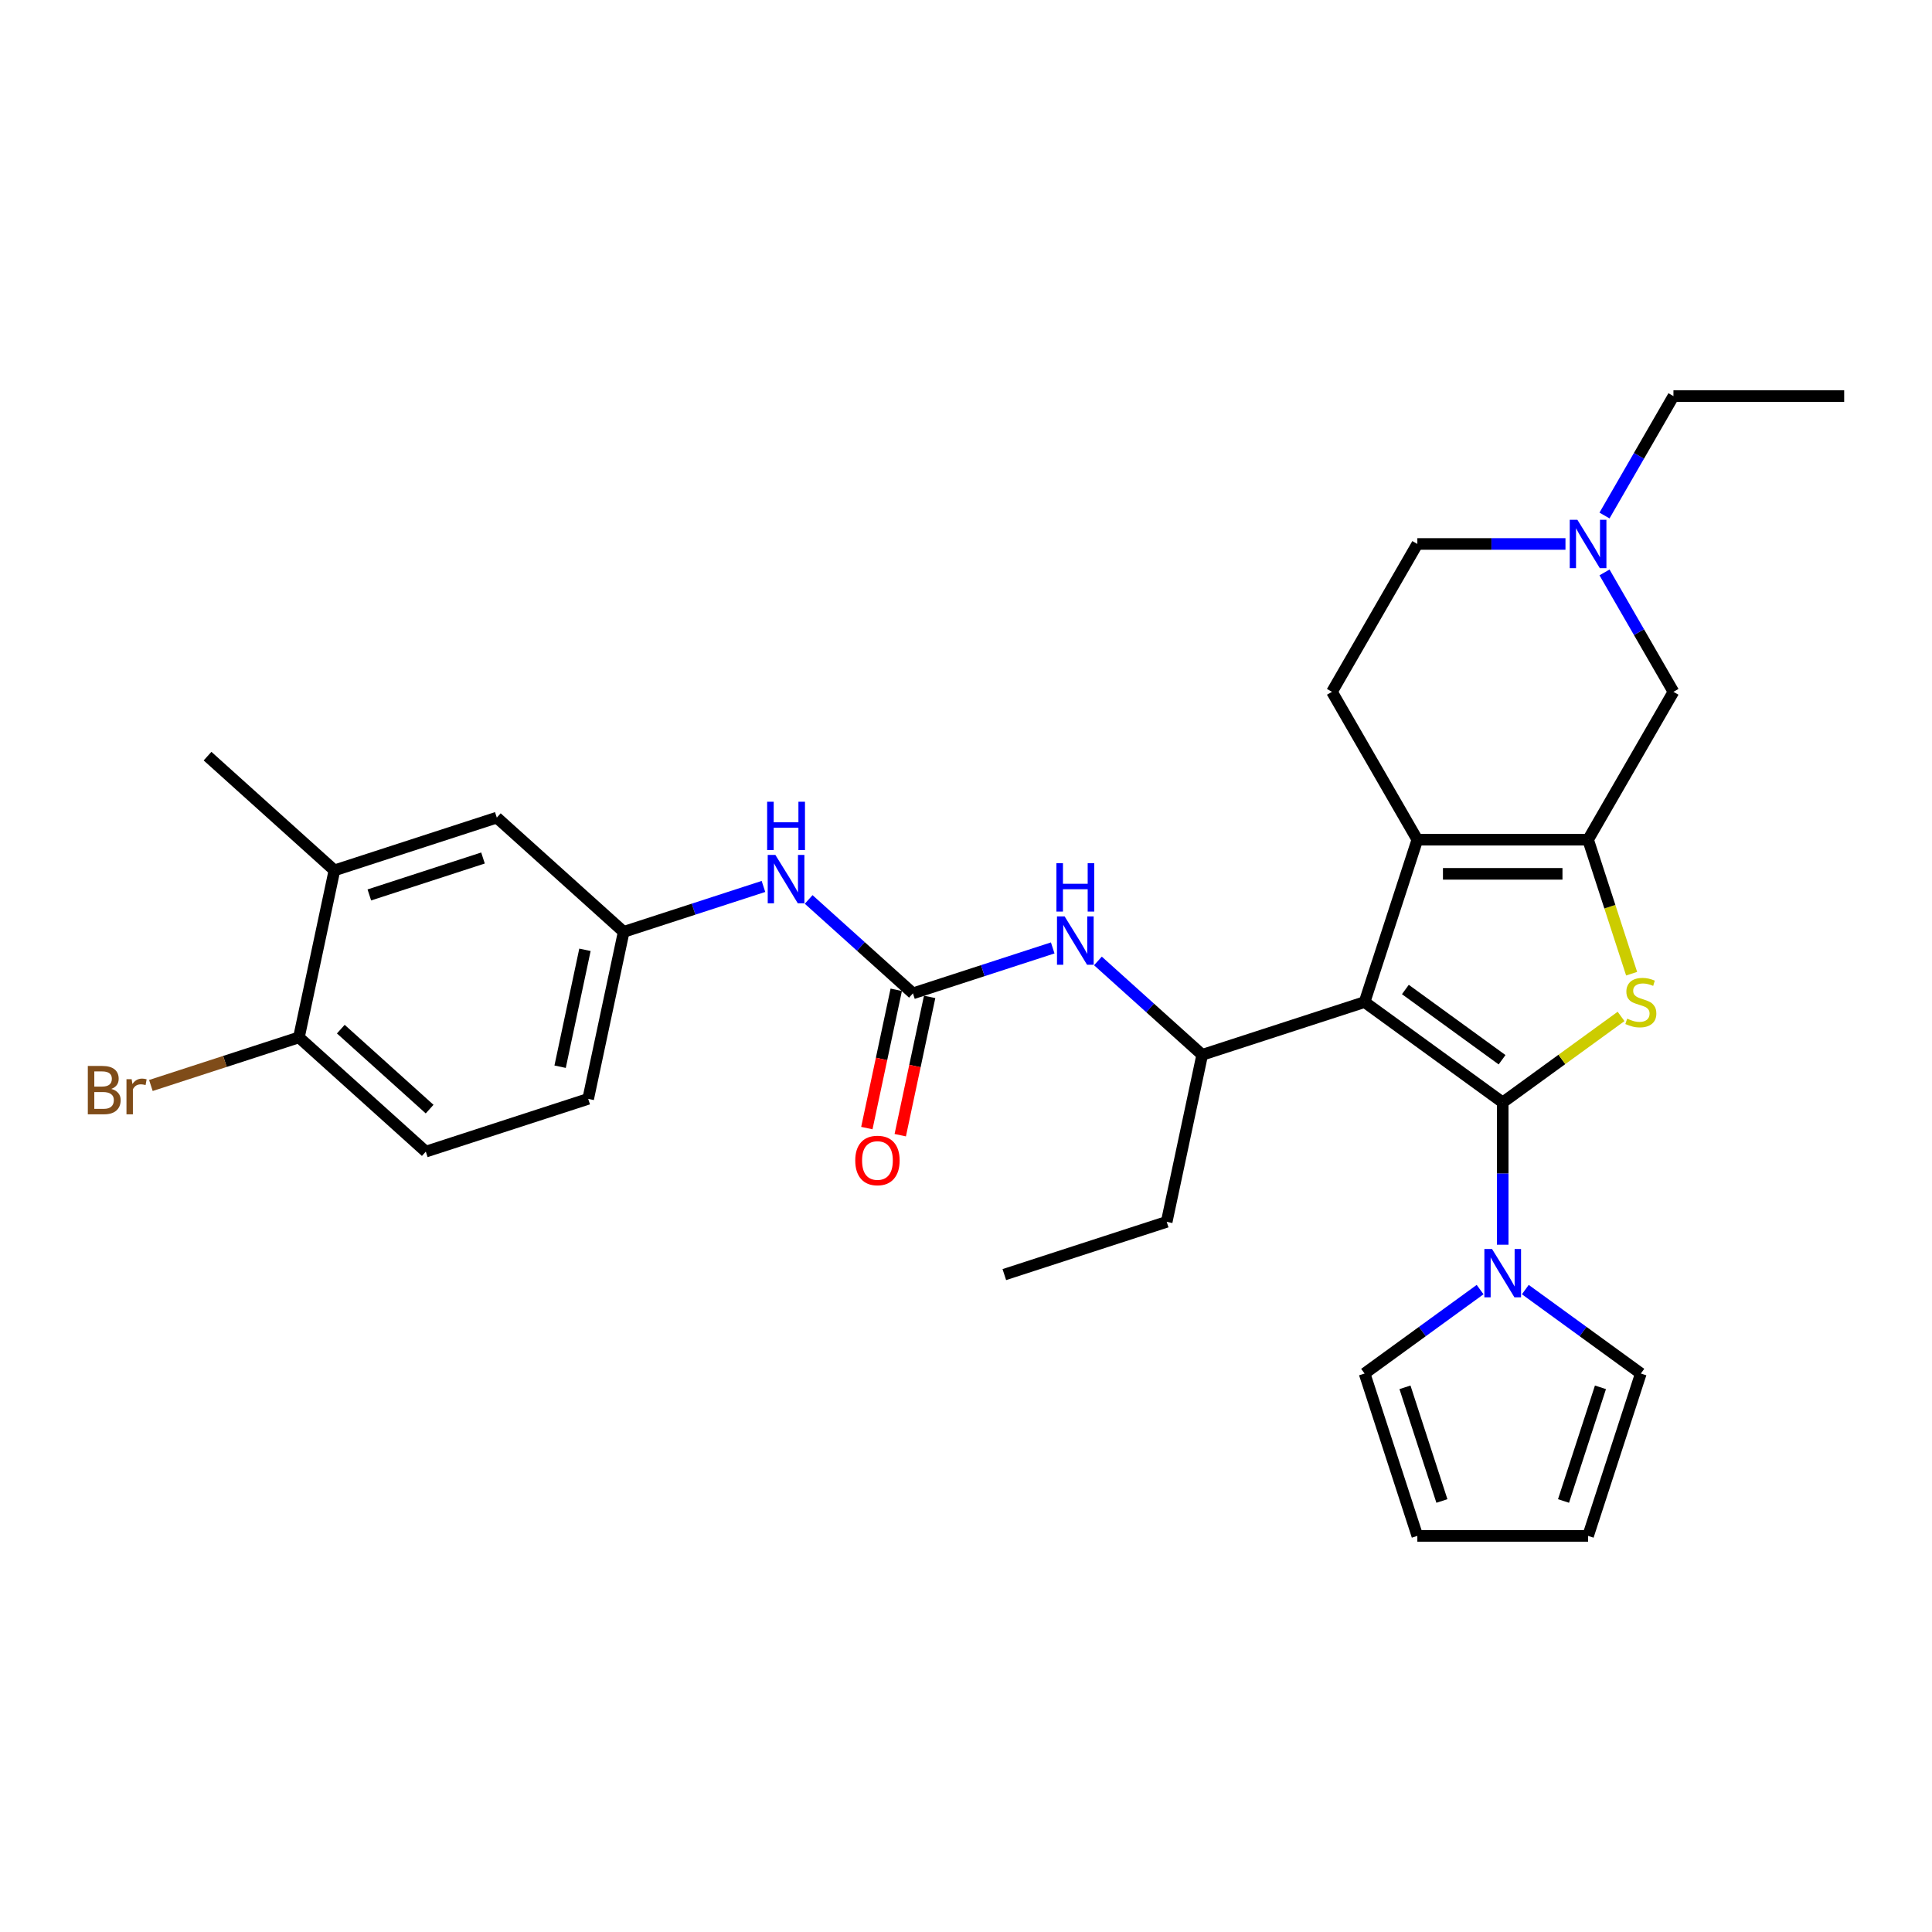 <?xml version='1.0' encoding='iso-8859-1'?>
<svg version='1.1' baseProfile='full'
              xmlns='http://www.w3.org/2000/svg'
                      xmlns:rdkit='http://www.rdkit.org/xml'
                      xmlns:xlink='http://www.w3.org/1999/xlink'
                  xml:space='preserve'
width='1000px' height='1000px' viewBox='0 0 1000 1000'>
<!-- END OF HEADER -->
<rect style='opacity:1.0;fill:#FFFFFF;stroke:none' width='1000' height='1000' x='0' y='0'> </rect>
<path class='bond-0' d='M 777.801,570.613 L 706.306,518.669' style='fill:none;fill-rule:evenodd;stroke:#000000;stroke-width:6px;stroke-linecap:butt;stroke-linejoin:miter;stroke-opacity:1' />
<path class='bond-0' d='M 777.465,548.522 L 727.419,512.162' style='fill:none;fill-rule:evenodd;stroke:#000000;stroke-width:6px;stroke-linecap:butt;stroke-linejoin:miter;stroke-opacity:1' />
<path class='bond-1' d='M 777.801,570.613 L 808.431,548.358' style='fill:none;fill-rule:evenodd;stroke:#000000;stroke-width:6px;stroke-linecap:butt;stroke-linejoin:miter;stroke-opacity:1' />
<path class='bond-1' d='M 808.431,548.358 L 839.062,526.104' style='fill:none;fill-rule:evenodd;stroke:#CCCC00;stroke-width:6px;stroke-linecap:butt;stroke-linejoin:miter;stroke-opacity:1' />
<path class='bond-4' d='M 777.801,570.613 L 777.801,607.438' style='fill:none;fill-rule:evenodd;stroke:#000000;stroke-width:6px;stroke-linecap:butt;stroke-linejoin:miter;stroke-opacity:1' />
<path class='bond-4' d='M 777.801,607.438 L 777.801,644.262' style='fill:none;fill-rule:evenodd;stroke:#0000FF;stroke-width:6px;stroke-linecap:butt;stroke-linejoin:miter;stroke-opacity:1' />
<path class='bond-3' d='M 706.306,518.669 L 733.614,434.622' style='fill:none;fill-rule:evenodd;stroke:#000000;stroke-width:6px;stroke-linecap:butt;stroke-linejoin:miter;stroke-opacity:1' />
<path class='bond-5' d='M 706.306,518.669 L 622.259,545.977' style='fill:none;fill-rule:evenodd;stroke:#000000;stroke-width:6px;stroke-linecap:butt;stroke-linejoin:miter;stroke-opacity:1' />
<path class='bond-2' d='M 844.523,503.981 L 833.255,469.302' style='fill:none;fill-rule:evenodd;stroke:#CCCC00;stroke-width:6px;stroke-linecap:butt;stroke-linejoin:miter;stroke-opacity:1' />
<path class='bond-2' d='M 833.255,469.302 L 821.987,434.622' style='fill:none;fill-rule:evenodd;stroke:#000000;stroke-width:6px;stroke-linecap:butt;stroke-linejoin:miter;stroke-opacity:1' />
<path class='bond-8' d='M 821.987,434.622 L 866.173,358.089' style='fill:none;fill-rule:evenodd;stroke:#000000;stroke-width:6px;stroke-linecap:butt;stroke-linejoin:miter;stroke-opacity:1' />
<path class='bond-30' d='M 821.987,434.622 L 733.614,434.622' style='fill:none;fill-rule:evenodd;stroke:#000000;stroke-width:6px;stroke-linecap:butt;stroke-linejoin:miter;stroke-opacity:1' />
<path class='bond-30' d='M 808.731,452.296 L 746.87,452.296' style='fill:none;fill-rule:evenodd;stroke:#000000;stroke-width:6px;stroke-linecap:butt;stroke-linejoin:miter;stroke-opacity:1' />
<path class='bond-10' d='M 733.614,434.622 L 689.428,358.089' style='fill:none;fill-rule:evenodd;stroke:#000000;stroke-width:6px;stroke-linecap:butt;stroke-linejoin:miter;stroke-opacity:1' />
<path class='bond-13' d='M 789.501,667.486 L 819.398,689.208' style='fill:none;fill-rule:evenodd;stroke:#0000FF;stroke-width:6px;stroke-linecap:butt;stroke-linejoin:miter;stroke-opacity:1' />
<path class='bond-13' d='M 819.398,689.208 L 849.295,710.929' style='fill:none;fill-rule:evenodd;stroke:#000000;stroke-width:6px;stroke-linecap:butt;stroke-linejoin:miter;stroke-opacity:1' />
<path class='bond-14' d='M 766.1,667.486 L 736.203,689.208' style='fill:none;fill-rule:evenodd;stroke:#0000FF;stroke-width:6px;stroke-linecap:butt;stroke-linejoin:miter;stroke-opacity:1' />
<path class='bond-14' d='M 736.203,689.208 L 706.306,710.929' style='fill:none;fill-rule:evenodd;stroke:#000000;stroke-width:6px;stroke-linecap:butt;stroke-linejoin:miter;stroke-opacity:1' />
<path class='bond-7' d='M 622.259,545.977 L 595.272,521.679' style='fill:none;fill-rule:evenodd;stroke:#000000;stroke-width:6px;stroke-linecap:butt;stroke-linejoin:miter;stroke-opacity:1' />
<path class='bond-7' d='M 595.272,521.679 L 568.286,497.38' style='fill:none;fill-rule:evenodd;stroke:#0000FF;stroke-width:6px;stroke-linecap:butt;stroke-linejoin:miter;stroke-opacity:1' />
<path class='bond-25' d='M 622.259,545.977 L 603.885,632.419' style='fill:none;fill-rule:evenodd;stroke:#000000;stroke-width:6px;stroke-linecap:butt;stroke-linejoin:miter;stroke-opacity:1' />
<path class='bond-6' d='M 472.538,514.153 L 508.711,502.4' style='fill:none;fill-rule:evenodd;stroke:#000000;stroke-width:6px;stroke-linecap:butt;stroke-linejoin:miter;stroke-opacity:1' />
<path class='bond-6' d='M 508.711,502.4 L 544.885,490.647' style='fill:none;fill-rule:evenodd;stroke:#0000FF;stroke-width:6px;stroke-linecap:butt;stroke-linejoin:miter;stroke-opacity:1' />
<path class='bond-11' d='M 472.538,514.153 L 445.552,489.855' style='fill:none;fill-rule:evenodd;stroke:#000000;stroke-width:6px;stroke-linecap:butt;stroke-linejoin:miter;stroke-opacity:1' />
<path class='bond-11' d='M 445.552,489.855 L 418.565,465.556' style='fill:none;fill-rule:evenodd;stroke:#0000FF;stroke-width:6px;stroke-linecap:butt;stroke-linejoin:miter;stroke-opacity:1' />
<path class='bond-16' d='M 463.894,512.316 L 456.287,548.105' style='fill:none;fill-rule:evenodd;stroke:#000000;stroke-width:6px;stroke-linecap:butt;stroke-linejoin:miter;stroke-opacity:1' />
<path class='bond-16' d='M 456.287,548.105 L 448.68,583.893' style='fill:none;fill-rule:evenodd;stroke:#FF0000;stroke-width:6px;stroke-linecap:butt;stroke-linejoin:miter;stroke-opacity:1' />
<path class='bond-16' d='M 481.182,515.991 L 473.575,551.779' style='fill:none;fill-rule:evenodd;stroke:#000000;stroke-width:6px;stroke-linecap:butt;stroke-linejoin:miter;stroke-opacity:1' />
<path class='bond-16' d='M 473.575,551.779 L 465.968,587.568' style='fill:none;fill-rule:evenodd;stroke:#FF0000;stroke-width:6px;stroke-linecap:butt;stroke-linejoin:miter;stroke-opacity:1' />
<path class='bond-9' d='M 866.173,358.089 L 848.33,327.184' style='fill:none;fill-rule:evenodd;stroke:#000000;stroke-width:6px;stroke-linecap:butt;stroke-linejoin:miter;stroke-opacity:1' />
<path class='bond-9' d='M 848.33,327.184 L 830.487,296.279' style='fill:none;fill-rule:evenodd;stroke:#0000FF;stroke-width:6px;stroke-linecap:butt;stroke-linejoin:miter;stroke-opacity:1' />
<path class='bond-26' d='M 830.487,266.833 L 848.33,235.928' style='fill:none;fill-rule:evenodd;stroke:#0000FF;stroke-width:6px;stroke-linecap:butt;stroke-linejoin:miter;stroke-opacity:1' />
<path class='bond-26' d='M 848.33,235.928 L 866.173,205.024' style='fill:none;fill-rule:evenodd;stroke:#000000;stroke-width:6px;stroke-linecap:butt;stroke-linejoin:miter;stroke-opacity:1' />
<path class='bond-32' d='M 810.286,281.556 L 771.95,281.556' style='fill:none;fill-rule:evenodd;stroke:#0000FF;stroke-width:6px;stroke-linecap:butt;stroke-linejoin:miter;stroke-opacity:1' />
<path class='bond-32' d='M 771.95,281.556 L 733.614,281.556' style='fill:none;fill-rule:evenodd;stroke:#000000;stroke-width:6px;stroke-linecap:butt;stroke-linejoin:miter;stroke-opacity:1' />
<path class='bond-21' d='M 689.428,358.089 L 733.614,281.556' style='fill:none;fill-rule:evenodd;stroke:#000000;stroke-width:6px;stroke-linecap:butt;stroke-linejoin:miter;stroke-opacity:1' />
<path class='bond-17' d='M 395.164,458.822 L 358.991,470.576' style='fill:none;fill-rule:evenodd;stroke:#0000FF;stroke-width:6px;stroke-linecap:butt;stroke-linejoin:miter;stroke-opacity:1' />
<path class='bond-17' d='M 358.991,470.576 L 322.817,482.329' style='fill:none;fill-rule:evenodd;stroke:#000000;stroke-width:6px;stroke-linecap:butt;stroke-linejoin:miter;stroke-opacity:1' />
<path class='bond-12' d='M 173.097,450.505 L 257.144,423.197' style='fill:none;fill-rule:evenodd;stroke:#000000;stroke-width:6px;stroke-linecap:butt;stroke-linejoin:miter;stroke-opacity:1' />
<path class='bond-12' d='M 191.166,463.218 L 249.999,444.102' style='fill:none;fill-rule:evenodd;stroke:#000000;stroke-width:6px;stroke-linecap:butt;stroke-linejoin:miter;stroke-opacity:1' />
<path class='bond-27' d='M 173.097,450.505 L 107.423,391.373' style='fill:none;fill-rule:evenodd;stroke:#000000;stroke-width:6px;stroke-linecap:butt;stroke-linejoin:miter;stroke-opacity:1' />
<path class='bond-33' d='M 173.097,450.505 L 154.723,536.946' style='fill:none;fill-rule:evenodd;stroke:#000000;stroke-width:6px;stroke-linecap:butt;stroke-linejoin:miter;stroke-opacity:1' />
<path class='bond-20' d='M 849.295,710.929 L 821.987,794.976' style='fill:none;fill-rule:evenodd;stroke:#000000;stroke-width:6px;stroke-linecap:butt;stroke-linejoin:miter;stroke-opacity:1' />
<path class='bond-20' d='M 828.39,718.075 L 809.274,776.908' style='fill:none;fill-rule:evenodd;stroke:#000000;stroke-width:6px;stroke-linecap:butt;stroke-linejoin:miter;stroke-opacity:1' />
<path class='bond-19' d='M 706.306,710.929 L 733.614,794.976' style='fill:none;fill-rule:evenodd;stroke:#000000;stroke-width:6px;stroke-linecap:butt;stroke-linejoin:miter;stroke-opacity:1' />
<path class='bond-19' d='M 727.212,718.075 L 746.328,776.908' style='fill:none;fill-rule:evenodd;stroke:#000000;stroke-width:6px;stroke-linecap:butt;stroke-linejoin:miter;stroke-opacity:1' />
<path class='bond-15' d='M 154.723,536.946 L 220.397,596.079' style='fill:none;fill-rule:evenodd;stroke:#000000;stroke-width:6px;stroke-linecap:butt;stroke-linejoin:miter;stroke-opacity:1' />
<path class='bond-15' d='M 176.401,532.682 L 222.372,574.075' style='fill:none;fill-rule:evenodd;stroke:#000000;stroke-width:6px;stroke-linecap:butt;stroke-linejoin:miter;stroke-opacity:1' />
<path class='bond-24' d='M 154.723,536.946 L 116.411,549.395' style='fill:none;fill-rule:evenodd;stroke:#000000;stroke-width:6px;stroke-linecap:butt;stroke-linejoin:miter;stroke-opacity:1' />
<path class='bond-24' d='M 116.411,549.395 L 78.099,561.843' style='fill:none;fill-rule:evenodd;stroke:#7F4C19;stroke-width:6px;stroke-linecap:butt;stroke-linejoin:miter;stroke-opacity:1' />
<path class='bond-18' d='M 322.817,482.329 L 257.144,423.197' style='fill:none;fill-rule:evenodd;stroke:#000000;stroke-width:6px;stroke-linecap:butt;stroke-linejoin:miter;stroke-opacity:1' />
<path class='bond-23' d='M 322.817,482.329 L 304.444,568.771' style='fill:none;fill-rule:evenodd;stroke:#000000;stroke-width:6px;stroke-linecap:butt;stroke-linejoin:miter;stroke-opacity:1' />
<path class='bond-23' d='M 302.773,491.621 L 289.912,552.13' style='fill:none;fill-rule:evenodd;stroke:#000000;stroke-width:6px;stroke-linecap:butt;stroke-linejoin:miter;stroke-opacity:1' />
<path class='bond-31' d='M 733.614,794.976 L 821.987,794.976' style='fill:none;fill-rule:evenodd;stroke:#000000;stroke-width:6px;stroke-linecap:butt;stroke-linejoin:miter;stroke-opacity:1' />
<path class='bond-22' d='M 220.397,596.079 L 304.444,568.771' style='fill:none;fill-rule:evenodd;stroke:#000000;stroke-width:6px;stroke-linecap:butt;stroke-linejoin:miter;stroke-opacity:1' />
<path class='bond-28' d='M 603.885,632.419 L 519.838,659.727' style='fill:none;fill-rule:evenodd;stroke:#000000;stroke-width:6px;stroke-linecap:butt;stroke-linejoin:miter;stroke-opacity:1' />
<path class='bond-29' d='M 866.173,205.024 L 954.545,205.024' style='fill:none;fill-rule:evenodd;stroke:#000000;stroke-width:6px;stroke-linecap:butt;stroke-linejoin:miter;stroke-opacity:1' />
<path  class='atom-2' d='M 842.226 527.259
Q 842.508 527.365, 843.675 527.86
Q 844.841 528.355, 846.114 528.673
Q 847.422 528.955, 848.694 528.955
Q 851.063 528.955, 852.441 527.824
Q 853.82 526.658, 853.82 524.643
Q 853.82 523.264, 853.113 522.416
Q 852.441 521.568, 851.381 521.108
Q 850.321 520.648, 848.553 520.118
Q 846.326 519.447, 844.983 518.81
Q 843.675 518.174, 842.721 516.831
Q 841.801 515.488, 841.801 513.225
Q 841.801 510.079, 843.922 508.135
Q 846.079 506.191, 850.321 506.191
Q 853.219 506.191, 856.507 507.569
L 855.694 510.291
Q 852.689 509.054, 850.427 509.054
Q 847.988 509.054, 846.644 510.079
Q 845.301 511.069, 845.336 512.801
Q 845.336 514.144, 846.008 514.957
Q 846.715 515.77, 847.705 516.23
Q 848.73 516.689, 850.427 517.22
Q 852.689 517.927, 854.032 518.634
Q 855.375 519.341, 856.33 520.79
Q 857.32 522.204, 857.32 524.643
Q 857.32 528.107, 854.987 529.981
Q 852.689 531.819, 848.836 531.819
Q 846.609 531.819, 844.912 531.324
Q 843.251 530.864, 841.271 530.051
L 842.226 527.259
' fill='#CCCC00'/>
<path  class='atom-5' d='M 772.269 646.472
L 780.47 659.728
Q 781.283 661.036, 782.59 663.404
Q 783.898 665.772, 783.969 665.914
L 783.969 646.472
L 787.292 646.472
L 787.292 671.499
L 783.863 671.499
L 775.061 657.006
Q 774.036 655.309, 772.94 653.365
Q 771.88 651.421, 771.562 650.82
L 771.562 671.499
L 768.309 671.499
L 768.309 646.472
L 772.269 646.472
' fill='#0000FF'/>
<path  class='atom-8' d='M 551.053 474.331
L 559.254 487.587
Q 560.067 488.895, 561.375 491.263
Q 562.683 493.632, 562.754 493.773
L 562.754 474.331
L 566.076 474.331
L 566.076 499.358
L 562.648 499.358
L 553.846 484.865
Q 552.821 483.169, 551.725 481.224
Q 550.664 479.28, 550.346 478.679
L 550.346 499.358
L 547.094 499.358
L 547.094 474.331
L 551.053 474.331
' fill='#0000FF'/>
<path  class='atom-8' d='M 546.794 446.802
L 550.187 446.802
L 550.187 457.442
L 562.983 457.442
L 562.983 446.802
L 566.377 446.802
L 566.377 471.829
L 562.983 471.829
L 562.983 460.269
L 550.187 460.269
L 550.187 471.829
L 546.794 471.829
L 546.794 446.802
' fill='#0000FF'/>
<path  class='atom-10' d='M 816.455 269.043
L 824.656 282.299
Q 825.469 283.607, 826.777 285.975
Q 828.085 288.343, 828.155 288.485
L 828.155 269.043
L 831.478 269.043
L 831.478 294.07
L 828.049 294.07
L 819.247 279.577
Q 818.222 277.88, 817.126 275.936
Q 816.066 273.992, 815.748 273.391
L 815.748 294.07
L 812.496 294.07
L 812.496 269.043
L 816.455 269.043
' fill='#0000FF'/>
<path  class='atom-12' d='M 401.332 442.507
L 409.533 455.763
Q 410.346 457.071, 411.654 459.439
Q 412.962 461.808, 413.033 461.949
L 413.033 442.507
L 416.356 442.507
L 416.356 467.534
L 412.927 467.534
L 404.125 453.041
Q 403.1 451.344, 402.004 449.4
Q 400.944 447.456, 400.626 446.855
L 400.626 467.534
L 397.373 467.534
L 397.373 442.507
L 401.332 442.507
' fill='#0000FF'/>
<path  class='atom-12' d='M 397.073 414.977
L 400.466 414.977
L 400.466 425.617
L 413.263 425.617
L 413.263 414.977
L 416.656 414.977
L 416.656 440.004
L 413.263 440.004
L 413.263 428.445
L 400.466 428.445
L 400.466 440.004
L 397.073 440.004
L 397.073 414.977
' fill='#0000FF'/>
<path  class='atom-17' d='M 442.676 600.665
Q 442.676 594.656, 445.645 591.298
Q 448.615 587.94, 454.164 587.94
Q 459.714 587.94, 462.684 591.298
Q 465.653 594.656, 465.653 600.665
Q 465.653 606.745, 462.648 610.21
Q 459.644 613.638, 454.164 613.638
Q 448.65 613.638, 445.645 610.21
Q 442.676 606.781, 442.676 600.665
M 454.164 610.81
Q 457.982 610.81, 460.032 608.265
Q 462.118 605.685, 462.118 600.665
Q 462.118 595.752, 460.032 593.277
Q 457.982 590.768, 454.164 590.768
Q 450.347 590.768, 448.261 593.242
Q 446.211 595.716, 446.211 600.665
Q 446.211 605.72, 448.261 608.265
Q 450.347 610.81, 454.164 610.81
' fill='#FF0000'/>
<path  class='atom-25' d='M 57.615 563.619
Q 60.018 564.29, 61.22 565.775
Q 62.457 567.224, 62.457 569.381
Q 62.457 572.845, 60.23 574.824
Q 58.039 576.769, 53.868 576.769
L 45.455 576.769
L 45.455 551.741
L 52.843 551.741
Q 57.12 551.741, 59.276 553.474
Q 61.432 555.206, 61.432 558.387
Q 61.432 562.169, 57.615 563.619
M 48.813 554.569
L 48.813 562.417
L 52.843 562.417
Q 55.317 562.417, 56.59 561.427
Q 57.897 560.402, 57.897 558.387
Q 57.897 554.569, 52.843 554.569
L 48.813 554.569
M 53.868 573.941
Q 56.307 573.941, 57.615 572.774
Q 58.922 571.608, 58.922 569.381
Q 58.922 567.33, 57.473 566.305
Q 56.059 565.245, 53.337 565.245
L 48.813 565.245
L 48.813 573.941
L 53.868 573.941
' fill='#7F4C19'/>
<path  class='atom-25' d='M 68.149 558.599
L 68.537 561.109
Q 70.446 558.281, 73.557 558.281
Q 74.547 558.281, 75.89 558.635
L 75.36 561.604
Q 73.84 561.25, 72.991 561.25
Q 71.507 561.25, 70.517 561.851
Q 69.562 562.417, 68.785 563.795
L 68.785 576.769
L 65.462 576.769
L 65.462 558.599
L 68.149 558.599
' fill='#7F4C19'/>
</svg>
